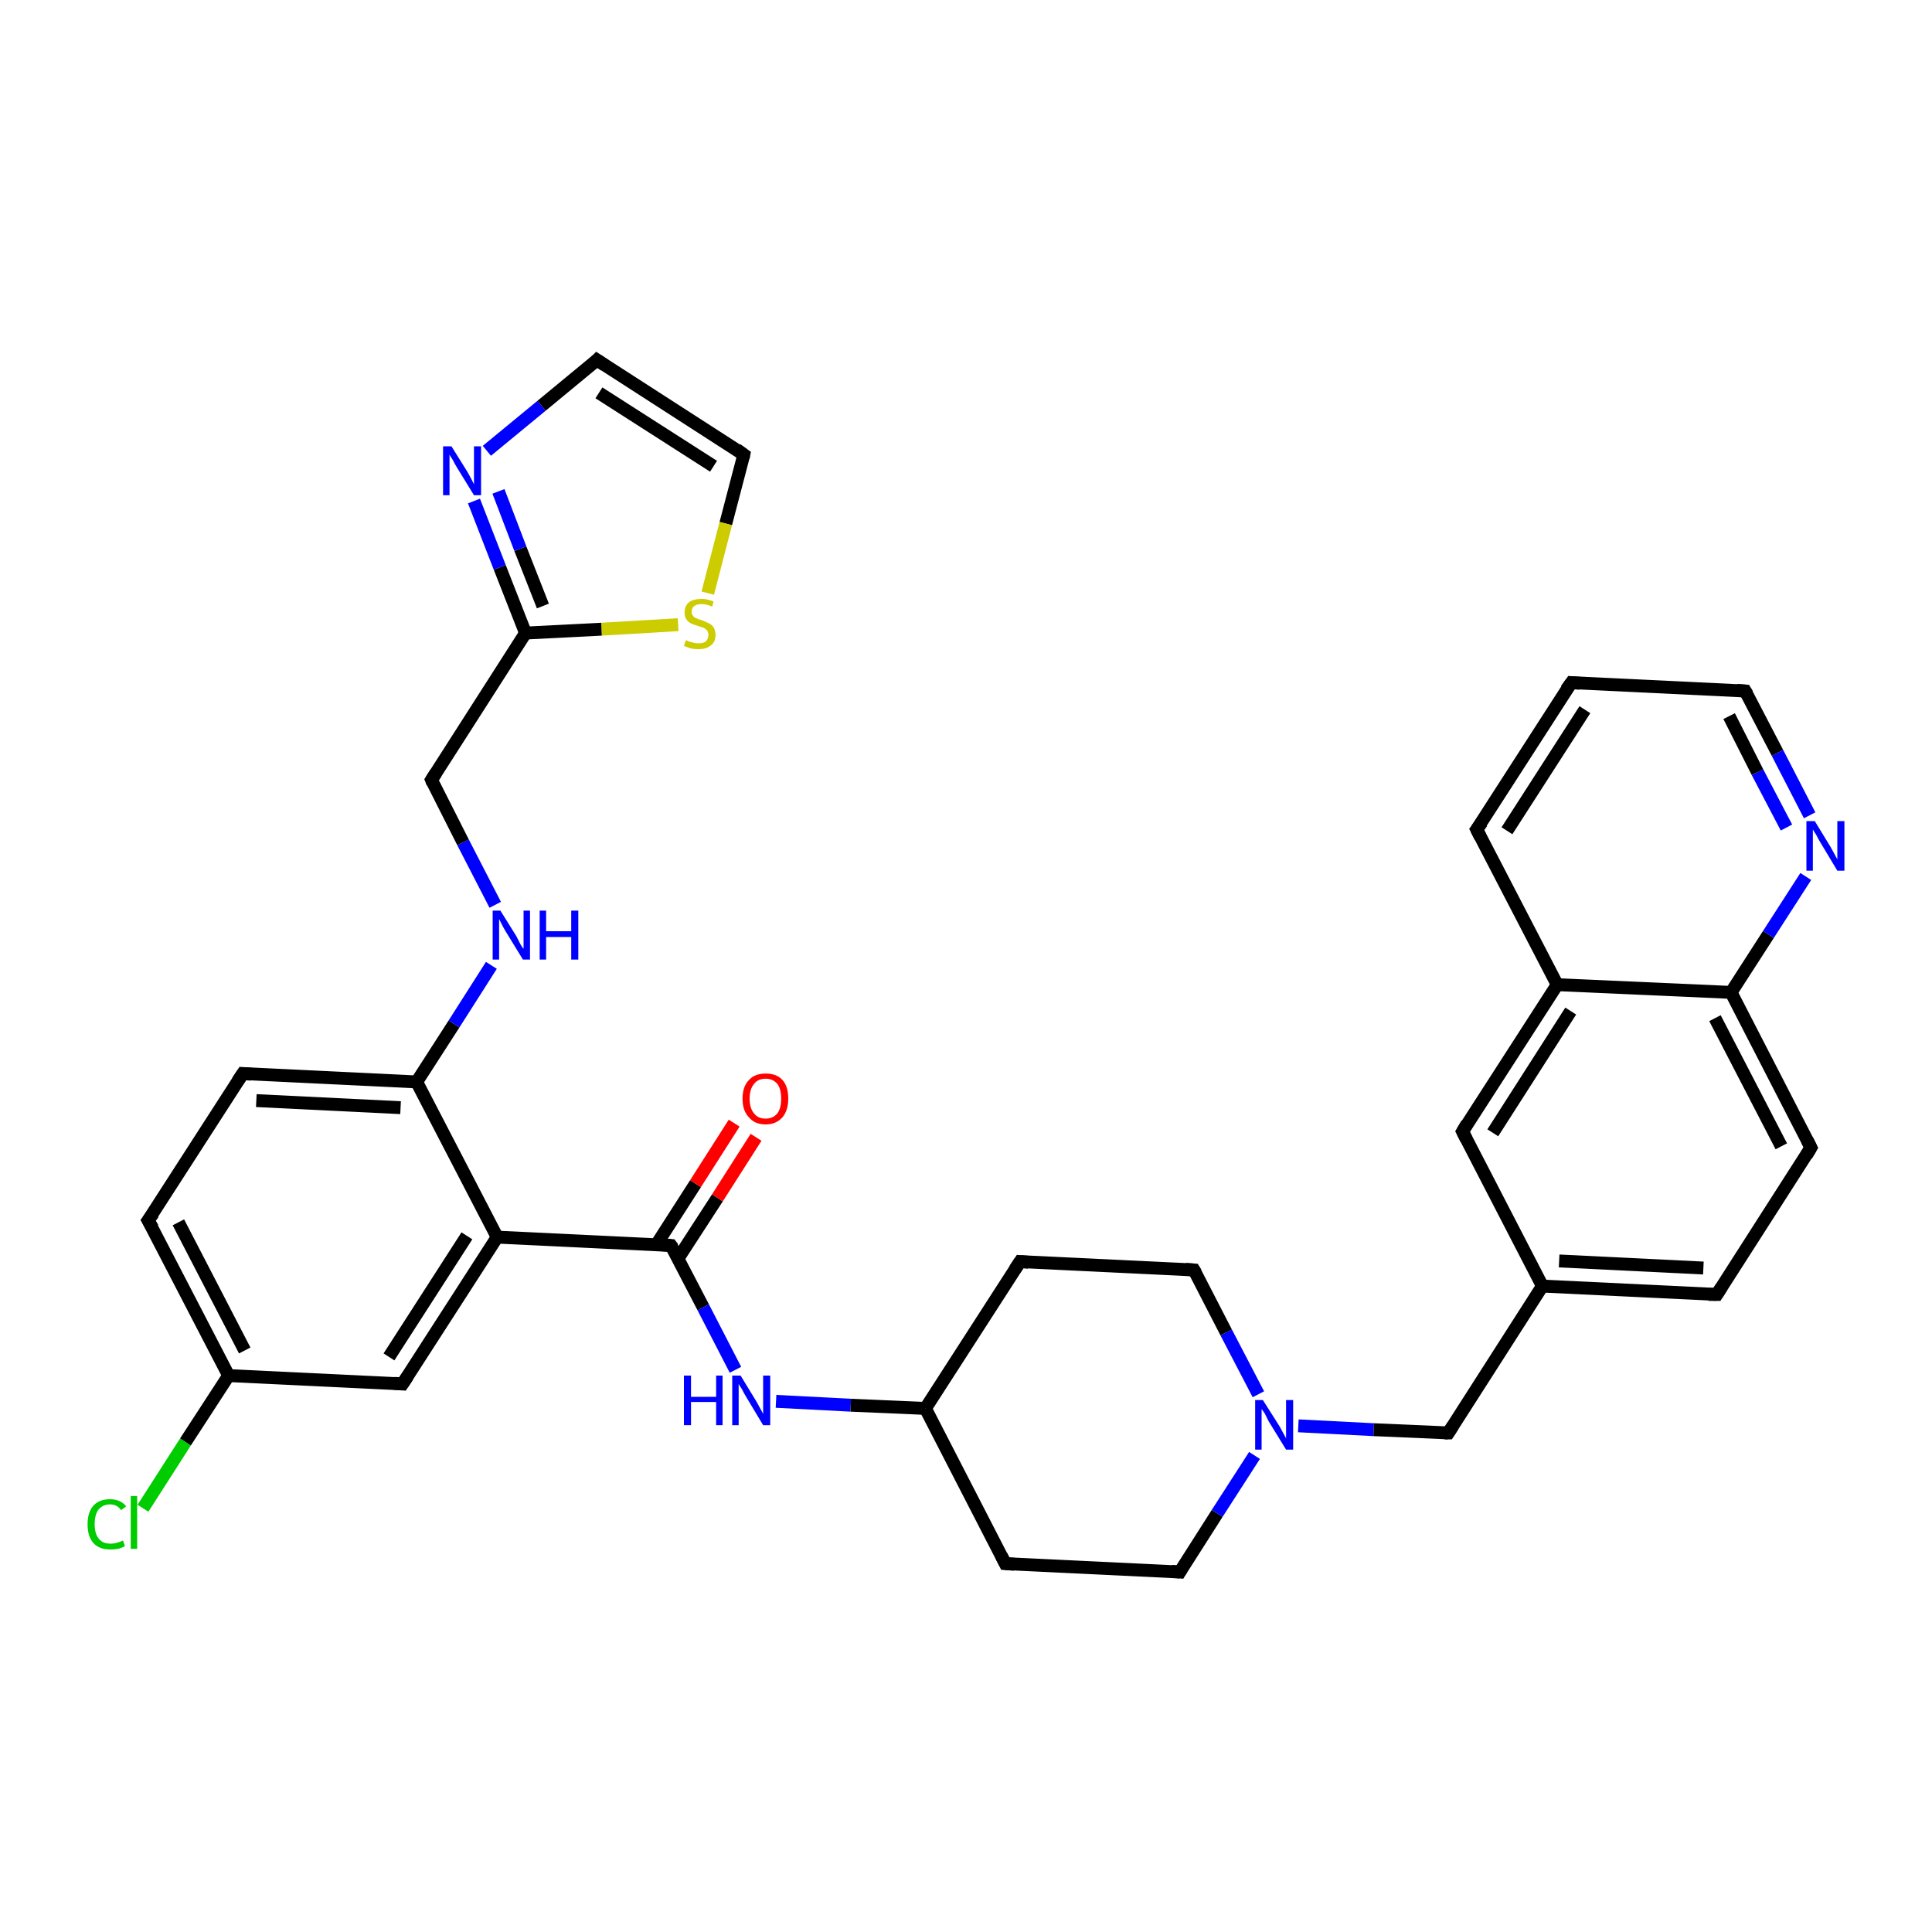 <?xml version='1.0' encoding='iso-8859-1'?>
<svg version='1.1' baseProfile='full'
              xmlns='http://www.w3.org/2000/svg'
                      xmlns:rdkit='http://www.rdkit.org/xml'
                      xmlns:xlink='http://www.w3.org/1999/xlink'
                  xml:space='preserve'
width='300px' height='300px' viewBox='0 0 300 300'>
<!-- END OF HEADER -->
<rect style='opacity:1.0;fill:#FFFFFF;stroke:none' width='300.0' height='300.0' x='0.0' y='0.0'> </rect>
<path class='bond-0 atom-0 atom-1' d='M 22.2,234.2 L 28.8,223.9' style='fill:none;fill-rule:evenodd;stroke:#00CC00;stroke-width:2.0px;stroke-linecap:butt;stroke-linejoin:miter;stroke-opacity:1' />
<path class='bond-0 atom-0 atom-1' d='M 28.8,223.9 L 35.5,213.6' style='fill:none;fill-rule:evenodd;stroke:#000000;stroke-width:2.0px;stroke-linecap:butt;stroke-linejoin:miter;stroke-opacity:1' />
<path class='bond-1 atom-1 atom-2' d='M 35.5,213.6 L 23.0,189.5' style='fill:none;fill-rule:evenodd;stroke:#000000;stroke-width:2.0px;stroke-linecap:butt;stroke-linejoin:miter;stroke-opacity:1' />
<path class='bond-1 atom-1 atom-2' d='M 38.0,209.7 L 27.7,189.8' style='fill:none;fill-rule:evenodd;stroke:#000000;stroke-width:2.0px;stroke-linecap:butt;stroke-linejoin:miter;stroke-opacity:1' />
<path class='bond-2 atom-2 atom-3' d='M 23.0,189.5 L 37.7,166.7' style='fill:none;fill-rule:evenodd;stroke:#000000;stroke-width:2.0px;stroke-linecap:butt;stroke-linejoin:miter;stroke-opacity:1' />
<path class='bond-3 atom-3 atom-4' d='M 37.7,166.7 L 64.7,168.0' style='fill:none;fill-rule:evenodd;stroke:#000000;stroke-width:2.0px;stroke-linecap:butt;stroke-linejoin:miter;stroke-opacity:1' />
<path class='bond-3 atom-3 atom-4' d='M 39.8,170.9 L 62.2,172.0' style='fill:none;fill-rule:evenodd;stroke:#000000;stroke-width:2.0px;stroke-linecap:butt;stroke-linejoin:miter;stroke-opacity:1' />
<path class='bond-4 atom-4 atom-5' d='M 64.7,168.0 L 70.5,159.0' style='fill:none;fill-rule:evenodd;stroke:#000000;stroke-width:2.0px;stroke-linecap:butt;stroke-linejoin:miter;stroke-opacity:1' />
<path class='bond-4 atom-4 atom-5' d='M 70.5,159.0 L 76.3,149.9' style='fill:none;fill-rule:evenodd;stroke:#0000FF;stroke-width:2.0px;stroke-linecap:butt;stroke-linejoin:miter;stroke-opacity:1' />
<path class='bond-5 atom-5 atom-6' d='M 76.9,140.5 L 71.9,130.8' style='fill:none;fill-rule:evenodd;stroke:#0000FF;stroke-width:2.0px;stroke-linecap:butt;stroke-linejoin:miter;stroke-opacity:1' />
<path class='bond-5 atom-5 atom-6' d='M 71.9,130.8 L 67.0,121.1' style='fill:none;fill-rule:evenodd;stroke:#000000;stroke-width:2.0px;stroke-linecap:butt;stroke-linejoin:miter;stroke-opacity:1' />
<path class='bond-6 atom-6 atom-7' d='M 67.0,121.1 L 81.6,98.3' style='fill:none;fill-rule:evenodd;stroke:#000000;stroke-width:2.0px;stroke-linecap:butt;stroke-linejoin:miter;stroke-opacity:1' />
<path class='bond-7 atom-7 atom-8' d='M 81.6,98.3 L 77.6,88.1' style='fill:none;fill-rule:evenodd;stroke:#000000;stroke-width:2.0px;stroke-linecap:butt;stroke-linejoin:miter;stroke-opacity:1' />
<path class='bond-7 atom-7 atom-8' d='M 77.6,88.1 L 73.6,77.8' style='fill:none;fill-rule:evenodd;stroke:#0000FF;stroke-width:2.0px;stroke-linecap:butt;stroke-linejoin:miter;stroke-opacity:1' />
<path class='bond-7 atom-7 atom-8' d='M 84.3,94.1 L 80.8,85.2' style='fill:none;fill-rule:evenodd;stroke:#000000;stroke-width:2.0px;stroke-linecap:butt;stroke-linejoin:miter;stroke-opacity:1' />
<path class='bond-7 atom-7 atom-8' d='M 80.8,85.2 L 77.4,76.3' style='fill:none;fill-rule:evenodd;stroke:#0000FF;stroke-width:2.0px;stroke-linecap:butt;stroke-linejoin:miter;stroke-opacity:1' />
<path class='bond-8 atom-8 atom-9' d='M 75.6,70.0 L 84.1,63.0' style='fill:none;fill-rule:evenodd;stroke:#0000FF;stroke-width:2.0px;stroke-linecap:butt;stroke-linejoin:miter;stroke-opacity:1' />
<path class='bond-8 atom-8 atom-9' d='M 84.1,63.0 L 92.7,55.9' style='fill:none;fill-rule:evenodd;stroke:#000000;stroke-width:2.0px;stroke-linecap:butt;stroke-linejoin:miter;stroke-opacity:1' />
<path class='bond-9 atom-9 atom-10' d='M 92.7,55.9 L 115.5,70.6' style='fill:none;fill-rule:evenodd;stroke:#000000;stroke-width:2.0px;stroke-linecap:butt;stroke-linejoin:miter;stroke-opacity:1' />
<path class='bond-9 atom-9 atom-10' d='M 93.0,61.0 L 110.8,72.4' style='fill:none;fill-rule:evenodd;stroke:#000000;stroke-width:2.0px;stroke-linecap:butt;stroke-linejoin:miter;stroke-opacity:1' />
<path class='bond-10 atom-10 atom-11' d='M 115.5,70.6 L 112.7,81.3' style='fill:none;fill-rule:evenodd;stroke:#000000;stroke-width:2.0px;stroke-linecap:butt;stroke-linejoin:miter;stroke-opacity:1' />
<path class='bond-10 atom-10 atom-11' d='M 112.7,81.3 L 109.9,92.1' style='fill:none;fill-rule:evenodd;stroke:#CCCC00;stroke-width:2.0px;stroke-linecap:butt;stroke-linejoin:miter;stroke-opacity:1' />
<path class='bond-11 atom-4 atom-12' d='M 64.7,168.0 L 77.2,192.1' style='fill:none;fill-rule:evenodd;stroke:#000000;stroke-width:2.0px;stroke-linecap:butt;stroke-linejoin:miter;stroke-opacity:1' />
<path class='bond-12 atom-12 atom-13' d='M 77.2,192.1 L 62.5,214.9' style='fill:none;fill-rule:evenodd;stroke:#000000;stroke-width:2.0px;stroke-linecap:butt;stroke-linejoin:miter;stroke-opacity:1' />
<path class='bond-12 atom-12 atom-13' d='M 72.5,191.9 L 60.4,210.7' style='fill:none;fill-rule:evenodd;stroke:#000000;stroke-width:2.0px;stroke-linecap:butt;stroke-linejoin:miter;stroke-opacity:1' />
<path class='bond-13 atom-12 atom-14' d='M 77.2,192.1 L 104.2,193.4' style='fill:none;fill-rule:evenodd;stroke:#000000;stroke-width:2.0px;stroke-linecap:butt;stroke-linejoin:miter;stroke-opacity:1' />
<path class='bond-14 atom-14 atom-15' d='M 105.3,195.4 L 111.4,186.0' style='fill:none;fill-rule:evenodd;stroke:#000000;stroke-width:2.0px;stroke-linecap:butt;stroke-linejoin:miter;stroke-opacity:1' />
<path class='bond-14 atom-14 atom-15' d='M 111.4,186.0 L 117.4,176.6' style='fill:none;fill-rule:evenodd;stroke:#FF0000;stroke-width:2.0px;stroke-linecap:butt;stroke-linejoin:miter;stroke-opacity:1' />
<path class='bond-14 atom-14 atom-15' d='M 101.9,193.3 L 108.0,183.8' style='fill:none;fill-rule:evenodd;stroke:#000000;stroke-width:2.0px;stroke-linecap:butt;stroke-linejoin:miter;stroke-opacity:1' />
<path class='bond-14 atom-14 atom-15' d='M 108.0,183.8 L 114.0,174.4' style='fill:none;fill-rule:evenodd;stroke:#FF0000;stroke-width:2.0px;stroke-linecap:butt;stroke-linejoin:miter;stroke-opacity:1' />
<path class='bond-15 atom-14 atom-16' d='M 104.2,193.4 L 109.2,203.0' style='fill:none;fill-rule:evenodd;stroke:#000000;stroke-width:2.0px;stroke-linecap:butt;stroke-linejoin:miter;stroke-opacity:1' />
<path class='bond-15 atom-14 atom-16' d='M 109.2,203.0 L 114.2,212.7' style='fill:none;fill-rule:evenodd;stroke:#0000FF;stroke-width:2.0px;stroke-linecap:butt;stroke-linejoin:miter;stroke-opacity:1' />
<path class='bond-16 atom-16 atom-17' d='M 120.5,217.6 L 132.1,218.2' style='fill:none;fill-rule:evenodd;stroke:#0000FF;stroke-width:2.0px;stroke-linecap:butt;stroke-linejoin:miter;stroke-opacity:1' />
<path class='bond-16 atom-16 atom-17' d='M 132.1,218.2 L 143.7,218.7' style='fill:none;fill-rule:evenodd;stroke:#000000;stroke-width:2.0px;stroke-linecap:butt;stroke-linejoin:miter;stroke-opacity:1' />
<path class='bond-17 atom-17 atom-18' d='M 143.7,218.7 L 156.1,242.8' style='fill:none;fill-rule:evenodd;stroke:#000000;stroke-width:2.0px;stroke-linecap:butt;stroke-linejoin:miter;stroke-opacity:1' />
<path class='bond-18 atom-18 atom-19' d='M 156.1,242.8 L 183.2,244.1' style='fill:none;fill-rule:evenodd;stroke:#000000;stroke-width:2.0px;stroke-linecap:butt;stroke-linejoin:miter;stroke-opacity:1' />
<path class='bond-19 atom-19 atom-20' d='M 183.2,244.1 L 189.0,235.0' style='fill:none;fill-rule:evenodd;stroke:#000000;stroke-width:2.0px;stroke-linecap:butt;stroke-linejoin:miter;stroke-opacity:1' />
<path class='bond-19 atom-19 atom-20' d='M 189.0,235.0 L 194.8,226.0' style='fill:none;fill-rule:evenodd;stroke:#0000FF;stroke-width:2.0px;stroke-linecap:butt;stroke-linejoin:miter;stroke-opacity:1' />
<path class='bond-20 atom-20 atom-21' d='M 201.6,221.4 L 213.3,222.0' style='fill:none;fill-rule:evenodd;stroke:#0000FF;stroke-width:2.0px;stroke-linecap:butt;stroke-linejoin:miter;stroke-opacity:1' />
<path class='bond-20 atom-20 atom-21' d='M 213.3,222.0 L 224.9,222.5' style='fill:none;fill-rule:evenodd;stroke:#000000;stroke-width:2.0px;stroke-linecap:butt;stroke-linejoin:miter;stroke-opacity:1' />
<path class='bond-21 atom-21 atom-22' d='M 224.9,222.5 L 239.5,199.7' style='fill:none;fill-rule:evenodd;stroke:#000000;stroke-width:2.0px;stroke-linecap:butt;stroke-linejoin:miter;stroke-opacity:1' />
<path class='bond-22 atom-22 atom-23' d='M 239.5,199.7 L 266.6,201.0' style='fill:none;fill-rule:evenodd;stroke:#000000;stroke-width:2.0px;stroke-linecap:butt;stroke-linejoin:miter;stroke-opacity:1' />
<path class='bond-22 atom-22 atom-23' d='M 242.1,195.8 L 264.5,196.9' style='fill:none;fill-rule:evenodd;stroke:#000000;stroke-width:2.0px;stroke-linecap:butt;stroke-linejoin:miter;stroke-opacity:1' />
<path class='bond-23 atom-23 atom-24' d='M 266.6,201.0 L 281.2,178.2' style='fill:none;fill-rule:evenodd;stroke:#000000;stroke-width:2.0px;stroke-linecap:butt;stroke-linejoin:miter;stroke-opacity:1' />
<path class='bond-24 atom-24 atom-25' d='M 281.2,178.2 L 268.8,154.1' style='fill:none;fill-rule:evenodd;stroke:#000000;stroke-width:2.0px;stroke-linecap:butt;stroke-linejoin:miter;stroke-opacity:1' />
<path class='bond-24 atom-24 atom-25' d='M 276.6,178.0 L 266.3,158.1' style='fill:none;fill-rule:evenodd;stroke:#000000;stroke-width:2.0px;stroke-linecap:butt;stroke-linejoin:miter;stroke-opacity:1' />
<path class='bond-25 atom-25 atom-26' d='M 268.8,154.1 L 274.6,145.1' style='fill:none;fill-rule:evenodd;stroke:#000000;stroke-width:2.0px;stroke-linecap:butt;stroke-linejoin:miter;stroke-opacity:1' />
<path class='bond-25 atom-25 atom-26' d='M 274.6,145.1 L 280.4,136.1' style='fill:none;fill-rule:evenodd;stroke:#0000FF;stroke-width:2.0px;stroke-linecap:butt;stroke-linejoin:miter;stroke-opacity:1' />
<path class='bond-26 atom-26 atom-27' d='M 281.0,126.6 L 276.0,116.9' style='fill:none;fill-rule:evenodd;stroke:#0000FF;stroke-width:2.0px;stroke-linecap:butt;stroke-linejoin:miter;stroke-opacity:1' />
<path class='bond-26 atom-26 atom-27' d='M 276.0,116.9 L 271.0,107.3' style='fill:none;fill-rule:evenodd;stroke:#000000;stroke-width:2.0px;stroke-linecap:butt;stroke-linejoin:miter;stroke-opacity:1' />
<path class='bond-26 atom-26 atom-27' d='M 277.4,128.5 L 272.9,119.9' style='fill:none;fill-rule:evenodd;stroke:#0000FF;stroke-width:2.0px;stroke-linecap:butt;stroke-linejoin:miter;stroke-opacity:1' />
<path class='bond-26 atom-26 atom-27' d='M 272.9,119.9 L 268.5,111.2' style='fill:none;fill-rule:evenodd;stroke:#000000;stroke-width:2.0px;stroke-linecap:butt;stroke-linejoin:miter;stroke-opacity:1' />
<path class='bond-27 atom-27 atom-28' d='M 271.0,107.3 L 244.0,106.0' style='fill:none;fill-rule:evenodd;stroke:#000000;stroke-width:2.0px;stroke-linecap:butt;stroke-linejoin:miter;stroke-opacity:1' />
<path class='bond-28 atom-28 atom-29' d='M 244.0,106.0 L 229.3,128.8' style='fill:none;fill-rule:evenodd;stroke:#000000;stroke-width:2.0px;stroke-linecap:butt;stroke-linejoin:miter;stroke-opacity:1' />
<path class='bond-28 atom-28 atom-29' d='M 246.1,110.2 L 234.0,129.0' style='fill:none;fill-rule:evenodd;stroke:#000000;stroke-width:2.0px;stroke-linecap:butt;stroke-linejoin:miter;stroke-opacity:1' />
<path class='bond-29 atom-29 atom-30' d='M 229.3,128.8 L 241.8,152.9' style='fill:none;fill-rule:evenodd;stroke:#000000;stroke-width:2.0px;stroke-linecap:butt;stroke-linejoin:miter;stroke-opacity:1' />
<path class='bond-30 atom-30 atom-31' d='M 241.8,152.9 L 227.1,175.7' style='fill:none;fill-rule:evenodd;stroke:#000000;stroke-width:2.0px;stroke-linecap:butt;stroke-linejoin:miter;stroke-opacity:1' />
<path class='bond-30 atom-30 atom-31' d='M 243.9,157.0 L 231.8,175.9' style='fill:none;fill-rule:evenodd;stroke:#000000;stroke-width:2.0px;stroke-linecap:butt;stroke-linejoin:miter;stroke-opacity:1' />
<path class='bond-31 atom-20 atom-32' d='M 195.4,216.5 L 190.4,206.9' style='fill:none;fill-rule:evenodd;stroke:#0000FF;stroke-width:2.0px;stroke-linecap:butt;stroke-linejoin:miter;stroke-opacity:1' />
<path class='bond-31 atom-20 atom-32' d='M 190.4,206.9 L 185.4,197.2' style='fill:none;fill-rule:evenodd;stroke:#000000;stroke-width:2.0px;stroke-linecap:butt;stroke-linejoin:miter;stroke-opacity:1' />
<path class='bond-32 atom-32 atom-33' d='M 185.4,197.2 L 158.4,195.9' style='fill:none;fill-rule:evenodd;stroke:#000000;stroke-width:2.0px;stroke-linecap:butt;stroke-linejoin:miter;stroke-opacity:1' />
<path class='bond-33 atom-13 atom-1' d='M 62.5,214.9 L 35.5,213.6' style='fill:none;fill-rule:evenodd;stroke:#000000;stroke-width:2.0px;stroke-linecap:butt;stroke-linejoin:miter;stroke-opacity:1' />
<path class='bond-34 atom-33 atom-17' d='M 158.4,195.9 L 143.7,218.7' style='fill:none;fill-rule:evenodd;stroke:#000000;stroke-width:2.0px;stroke-linecap:butt;stroke-linejoin:miter;stroke-opacity:1' />
<path class='bond-35 atom-11 atom-7' d='M 105.3,97.0 L 93.4,97.7' style='fill:none;fill-rule:evenodd;stroke:#CCCC00;stroke-width:2.0px;stroke-linecap:butt;stroke-linejoin:miter;stroke-opacity:1' />
<path class='bond-35 atom-11 atom-7' d='M 93.4,97.7 L 81.6,98.3' style='fill:none;fill-rule:evenodd;stroke:#000000;stroke-width:2.0px;stroke-linecap:butt;stroke-linejoin:miter;stroke-opacity:1' />
<path class='bond-36 atom-31 atom-22' d='M 227.1,175.7 L 239.5,199.7' style='fill:none;fill-rule:evenodd;stroke:#000000;stroke-width:2.0px;stroke-linecap:butt;stroke-linejoin:miter;stroke-opacity:1' />
<path class='bond-37 atom-30 atom-25' d='M 241.8,152.9 L 268.8,154.1' style='fill:none;fill-rule:evenodd;stroke:#000000;stroke-width:2.0px;stroke-linecap:butt;stroke-linejoin:miter;stroke-opacity:1' />
<path d='M 23.7,190.7 L 23.0,189.5 L 23.8,188.4' style='fill:none;stroke:#000000;stroke-width:2.0px;stroke-linecap:butt;stroke-linejoin:miter;stroke-opacity:1;' />
<path d='M 36.9,167.9 L 37.7,166.7 L 39.0,166.8' style='fill:none;stroke:#000000;stroke-width:2.0px;stroke-linecap:butt;stroke-linejoin:miter;stroke-opacity:1;' />
<path d='M 67.2,121.6 L 67.0,121.1 L 67.7,120.0' style='fill:none;stroke:#000000;stroke-width:2.0px;stroke-linecap:butt;stroke-linejoin:miter;stroke-opacity:1;' />
<path d='M 92.3,56.3 L 92.7,55.9 L 93.9,56.7' style='fill:none;stroke:#000000;stroke-width:2.0px;stroke-linecap:butt;stroke-linejoin:miter;stroke-opacity:1;' />
<path d='M 114.4,69.8 L 115.5,70.6 L 115.4,71.1' style='fill:none;stroke:#000000;stroke-width:2.0px;stroke-linecap:butt;stroke-linejoin:miter;stroke-opacity:1;' />
<path d='M 63.3,213.7 L 62.5,214.9 L 61.2,214.8' style='fill:none;stroke:#000000;stroke-width:2.0px;stroke-linecap:butt;stroke-linejoin:miter;stroke-opacity:1;' />
<path d='M 102.9,193.3 L 104.2,193.4 L 104.5,193.8' style='fill:none;stroke:#000000;stroke-width:2.0px;stroke-linecap:butt;stroke-linejoin:miter;stroke-opacity:1;' />
<path d='M 155.5,241.6 L 156.1,242.8 L 157.5,242.9' style='fill:none;stroke:#000000;stroke-width:2.0px;stroke-linecap:butt;stroke-linejoin:miter;stroke-opacity:1;' />
<path d='M 181.9,244.0 L 183.2,244.1 L 183.5,243.6' style='fill:none;stroke:#000000;stroke-width:2.0px;stroke-linecap:butt;stroke-linejoin:miter;stroke-opacity:1;' />
<path d='M 224.3,222.5 L 224.9,222.5 L 225.6,221.4' style='fill:none;stroke:#000000;stroke-width:2.0px;stroke-linecap:butt;stroke-linejoin:miter;stroke-opacity:1;' />
<path d='M 265.3,201.0 L 266.6,201.0 L 267.3,199.9' style='fill:none;stroke:#000000;stroke-width:2.0px;stroke-linecap:butt;stroke-linejoin:miter;stroke-opacity:1;' />
<path d='M 280.5,179.4 L 281.2,178.2 L 280.6,177.0' style='fill:none;stroke:#000000;stroke-width:2.0px;stroke-linecap:butt;stroke-linejoin:miter;stroke-opacity:1;' />
<path d='M 271.3,107.8 L 271.0,107.3 L 269.7,107.2' style='fill:none;stroke:#000000;stroke-width:2.0px;stroke-linecap:butt;stroke-linejoin:miter;stroke-opacity:1;' />
<path d='M 245.3,106.1 L 244.0,106.0 L 243.2,107.1' style='fill:none;stroke:#000000;stroke-width:2.0px;stroke-linecap:butt;stroke-linejoin:miter;stroke-opacity:1;' />
<path d='M 230.1,127.7 L 229.3,128.8 L 229.9,130.0' style='fill:none;stroke:#000000;stroke-width:2.0px;stroke-linecap:butt;stroke-linejoin:miter;stroke-opacity:1;' />
<path d='M 227.8,174.5 L 227.1,175.7 L 227.7,176.9' style='fill:none;stroke:#000000;stroke-width:2.0px;stroke-linecap:butt;stroke-linejoin:miter;stroke-opacity:1;' />
<path d='M 185.7,197.7 L 185.4,197.2 L 184.1,197.1' style='fill:none;stroke:#000000;stroke-width:2.0px;stroke-linecap:butt;stroke-linejoin:miter;stroke-opacity:1;' />
<path d='M 159.7,196.0 L 158.4,195.9 L 157.6,197.1' style='fill:none;stroke:#000000;stroke-width:2.0px;stroke-linecap:butt;stroke-linejoin:miter;stroke-opacity:1;' />
<path class='atom-0' d='M 13.6 236.7
Q 13.6 234.8, 14.5 233.8
Q 15.4 232.8, 17.1 232.8
Q 18.7 232.8, 19.6 233.9
L 18.8 234.5
Q 18.2 233.6, 17.1 233.6
Q 16.0 233.6, 15.3 234.4
Q 14.7 235.2, 14.7 236.7
Q 14.7 238.2, 15.4 239.0
Q 16.0 239.7, 17.2 239.7
Q 18.1 239.7, 19.1 239.2
L 19.4 240.1
Q 19.0 240.3, 18.4 240.5
Q 17.8 240.6, 17.1 240.6
Q 15.4 240.6, 14.5 239.6
Q 13.6 238.6, 13.6 236.7
' fill='#00CC00'/>
<path class='atom-0' d='M 20.3 232.3
L 21.3 232.3
L 21.3 240.5
L 20.3 240.5
L 20.3 232.3
' fill='#00CC00'/>
<path class='atom-5' d='M 77.7 141.4
L 80.2 145.4
Q 80.4 145.8, 80.8 146.6
Q 81.2 147.3, 81.3 147.3
L 81.3 141.4
L 82.3 141.4
L 82.3 149.0
L 81.2 149.0
L 78.5 144.6
Q 78.2 144.1, 77.9 143.5
Q 77.6 142.9, 77.5 142.7
L 77.5 149.0
L 76.5 149.0
L 76.5 141.4
L 77.7 141.4
' fill='#0000FF'/>
<path class='atom-5' d='M 83.8 141.4
L 84.8 141.4
L 84.8 144.6
L 88.7 144.6
L 88.7 141.4
L 89.8 141.4
L 89.8 149.0
L 88.7 149.0
L 88.7 145.5
L 84.8 145.5
L 84.8 149.0
L 83.8 149.0
L 83.8 141.4
' fill='#0000FF'/>
<path class='atom-8' d='M 70.1 69.3
L 72.6 73.3
Q 72.8 73.7, 73.2 74.4
Q 73.6 75.2, 73.6 75.2
L 73.6 69.3
L 74.7 69.3
L 74.7 76.9
L 73.6 76.9
L 70.9 72.5
Q 70.6 72.0, 70.3 71.4
Q 69.9 70.8, 69.8 70.6
L 69.8 76.9
L 68.8 76.9
L 68.8 69.3
L 70.1 69.3
' fill='#0000FF'/>
<path class='atom-11' d='M 106.5 99.4
Q 106.6 99.4, 106.9 99.6
Q 107.3 99.7, 107.7 99.8
Q 108.1 99.9, 108.5 99.9
Q 109.2 99.9, 109.6 99.6
Q 110.0 99.2, 110.0 98.6
Q 110.0 98.2, 109.8 97.9
Q 109.6 97.7, 109.3 97.5
Q 109.0 97.4, 108.4 97.2
Q 107.7 97.0, 107.3 96.8
Q 106.9 96.6, 106.6 96.2
Q 106.3 95.8, 106.3 95.1
Q 106.3 94.1, 107.0 93.5
Q 107.7 93.0, 109.0 93.0
Q 109.8 93.0, 110.8 93.4
L 110.6 94.2
Q 109.7 93.8, 109.0 93.8
Q 108.2 93.8, 107.8 94.1
Q 107.4 94.4, 107.4 95.0
Q 107.4 95.4, 107.6 95.6
Q 107.8 95.9, 108.1 96.0
Q 108.5 96.2, 109.0 96.3
Q 109.7 96.6, 110.1 96.8
Q 110.5 97.0, 110.8 97.4
Q 111.1 97.9, 111.1 98.6
Q 111.1 99.7, 110.4 100.2
Q 109.7 100.8, 108.5 100.8
Q 107.8 100.8, 107.3 100.7
Q 106.8 100.5, 106.2 100.3
L 106.5 99.4
' fill='#CCCC00'/>
<path class='atom-15' d='M 115.3 170.6
Q 115.3 168.7, 116.3 167.7
Q 117.2 166.7, 118.9 166.7
Q 120.6 166.7, 121.5 167.7
Q 122.4 168.7, 122.4 170.6
Q 122.4 172.4, 121.5 173.5
Q 120.5 174.6, 118.9 174.6
Q 117.2 174.6, 116.3 173.5
Q 115.3 172.5, 115.3 170.6
M 118.9 173.7
Q 120.0 173.7, 120.7 172.9
Q 121.3 172.1, 121.3 170.6
Q 121.3 169.1, 120.7 168.3
Q 120.0 167.5, 118.9 167.5
Q 117.7 167.5, 117.1 168.3
Q 116.4 169.1, 116.4 170.6
Q 116.4 172.1, 117.1 172.9
Q 117.7 173.7, 118.9 173.7
' fill='#FF0000'/>
<path class='atom-16' d='M 106.2 213.6
L 107.3 213.6
L 107.3 216.9
L 111.2 216.9
L 111.2 213.6
L 112.2 213.6
L 112.2 221.3
L 111.2 221.3
L 111.2 217.7
L 107.3 217.7
L 107.3 221.3
L 106.2 221.3
L 106.2 213.6
' fill='#0000FF'/>
<path class='atom-16' d='M 115.0 213.6
L 117.5 217.7
Q 117.7 218.1, 118.1 218.8
Q 118.5 219.5, 118.5 219.6
L 118.5 213.6
L 119.6 213.6
L 119.6 221.3
L 118.5 221.3
L 115.8 216.8
Q 115.5 216.3, 115.2 215.7
Q 114.8 215.1, 114.7 214.9
L 114.7 221.3
L 113.7 221.3
L 113.7 213.6
L 115.0 213.6
' fill='#0000FF'/>
<path class='atom-20' d='M 196.1 217.4
L 198.7 221.5
Q 198.9 221.9, 199.3 222.6
Q 199.7 223.3, 199.7 223.4
L 199.7 217.4
L 200.8 217.4
L 200.8 225.1
L 199.7 225.1
L 197.0 220.7
Q 196.7 220.1, 196.4 219.5
Q 196.0 218.9, 195.9 218.8
L 195.9 225.1
L 194.9 225.1
L 194.9 217.4
L 196.1 217.4
' fill='#0000FF'/>
<path class='atom-26' d='M 281.8 127.5
L 284.3 131.6
Q 284.5 132.0, 284.9 132.7
Q 285.3 133.4, 285.3 133.5
L 285.3 127.5
L 286.4 127.5
L 286.4 135.2
L 285.3 135.2
L 282.6 130.7
Q 282.3 130.2, 282.0 129.6
Q 281.6 129.0, 281.5 128.8
L 281.5 135.2
L 280.5 135.2
L 280.5 127.5
L 281.8 127.5
' fill='#0000FF'/>
</svg>
